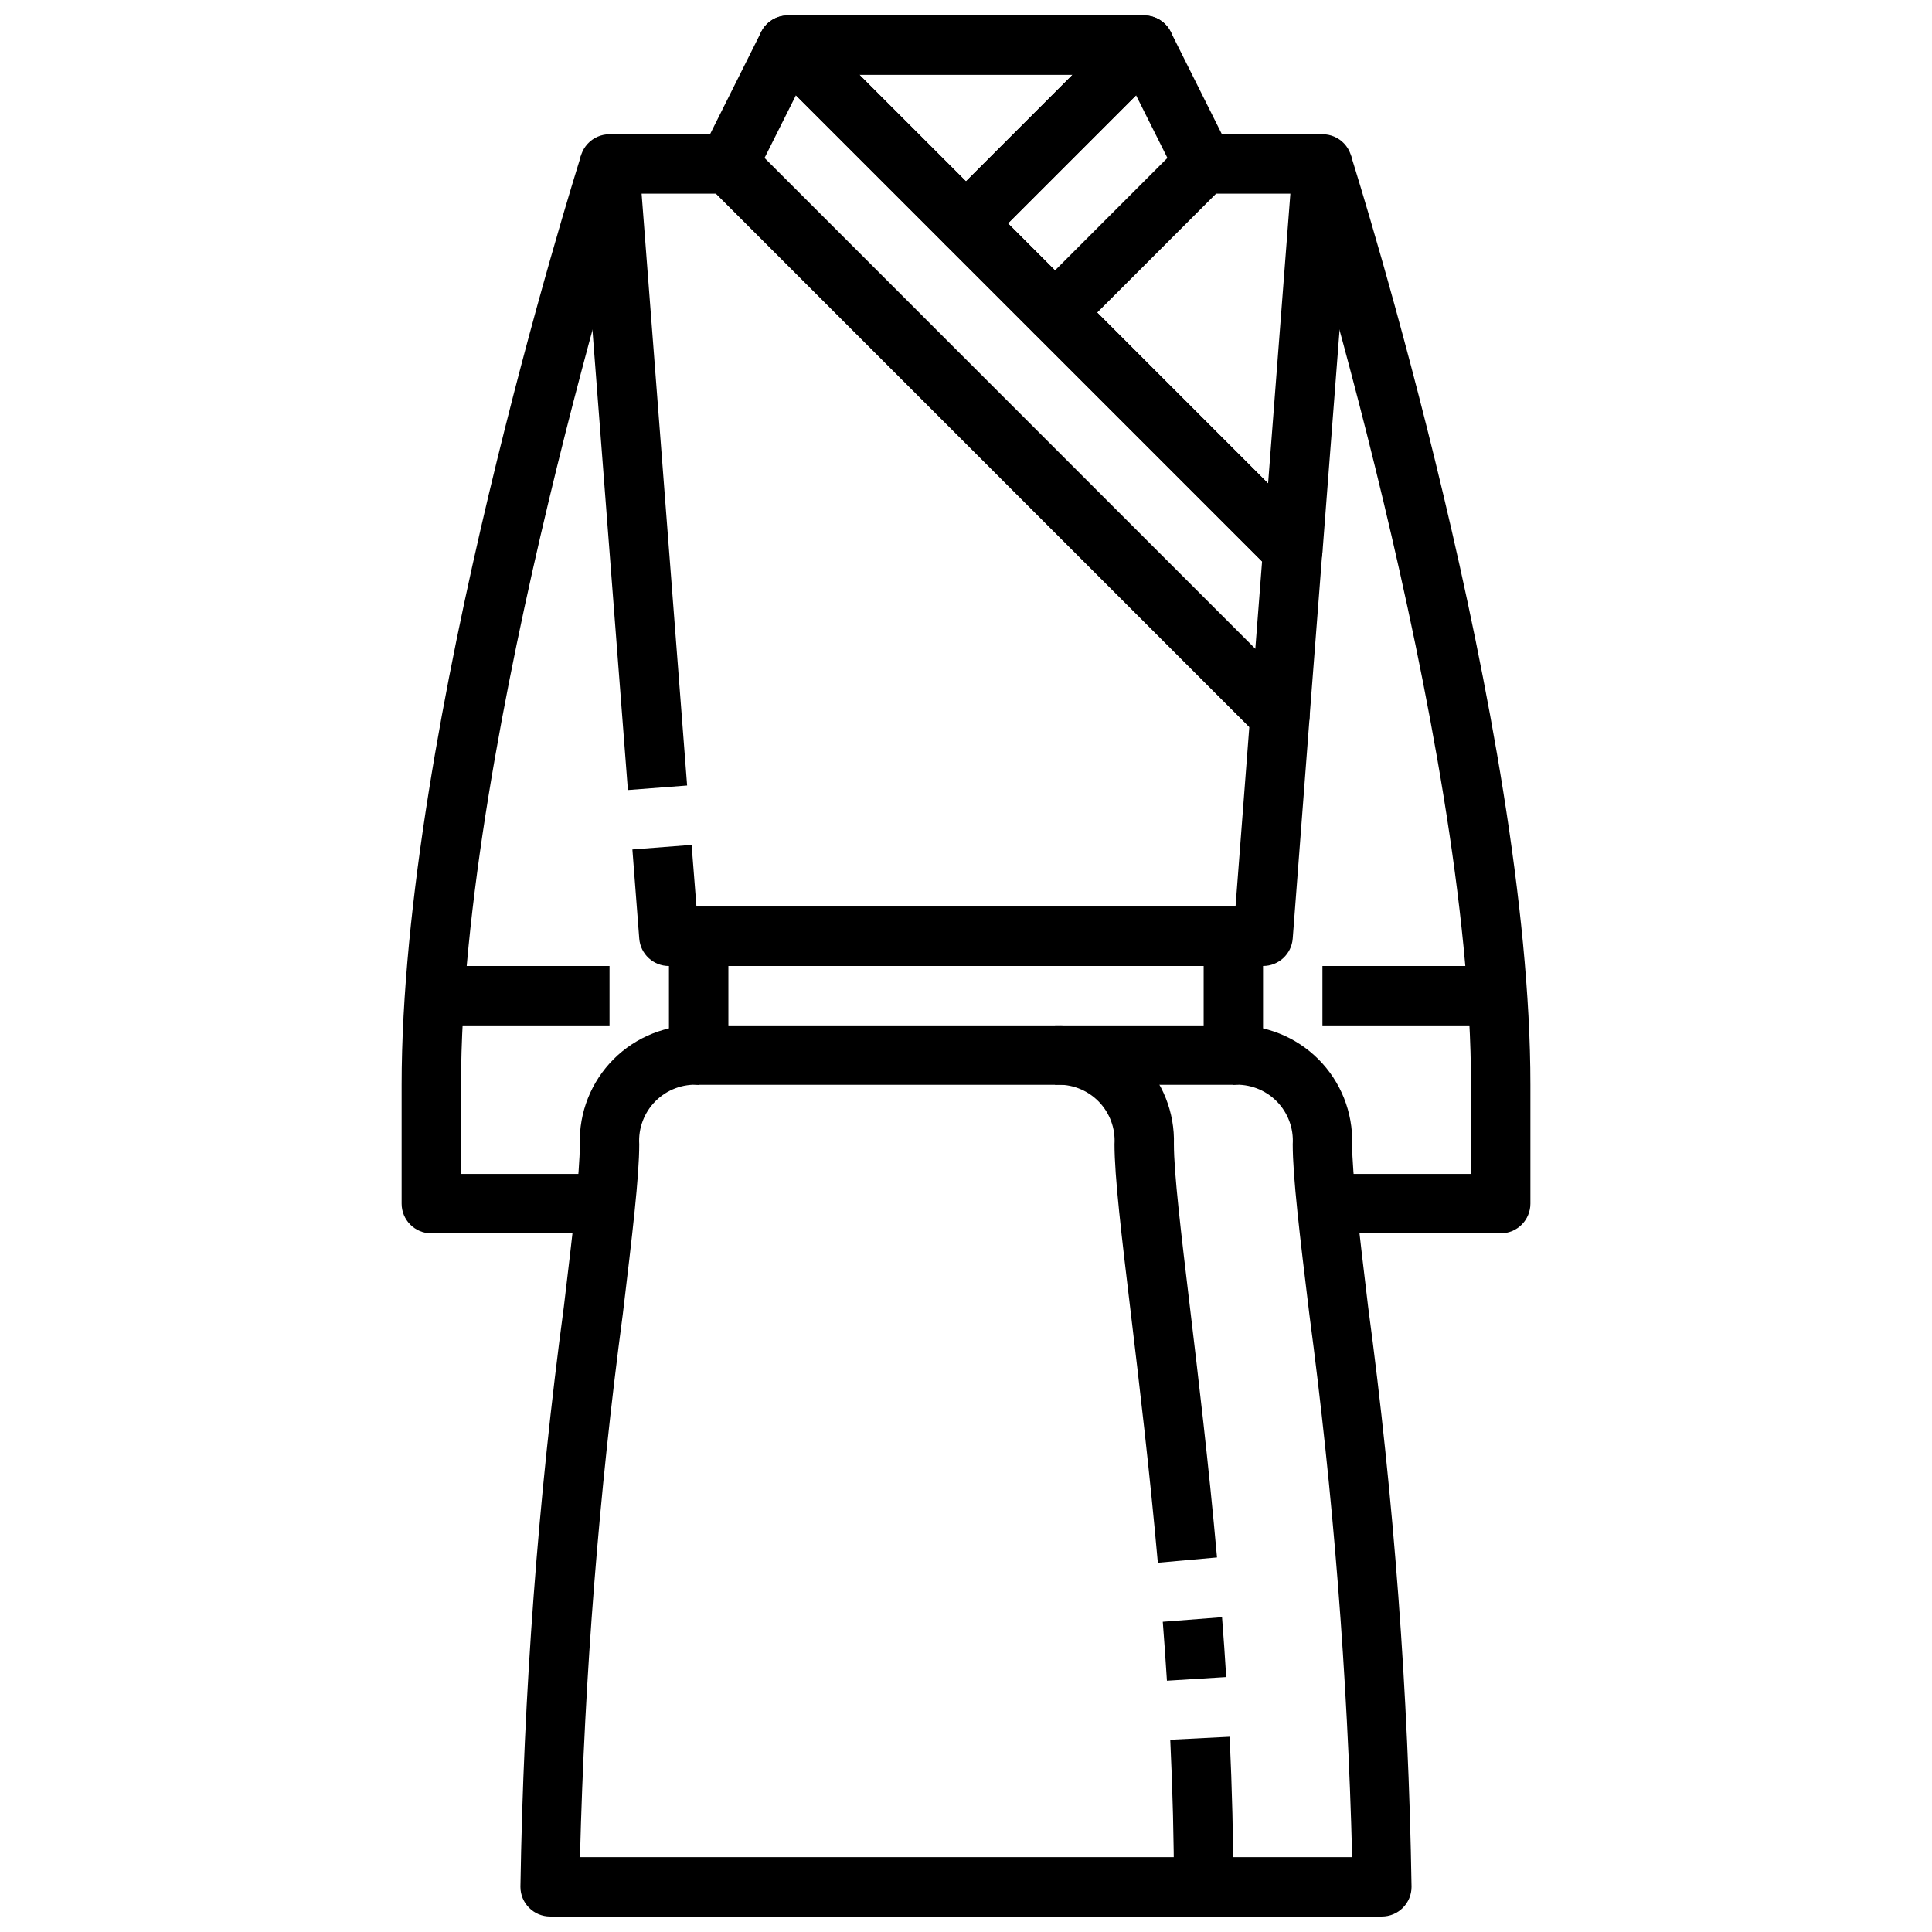 <?xml version="1.0" encoding="UTF-8"?>
<!-- Uploaded to: ICON Repo, www.svgrepo.com, Generator: ICON Repo Mixer Tools -->
<svg width="800px" height="800px" version="1.1" viewBox="144 144 512 512" xmlns="http://www.w3.org/2000/svg">
 <defs>
  <clipPath id="d">
   <path d="m329 148.09h166v193.91h-166z"/>
  </clipPath>
  <clipPath id="c">
   <path d="m392 148.09h79v86.906h-79z"/>
  </clipPath>
  <clipPath id="b">
   <path d="m344 148.09h112v63.906h-112z"/>
  </clipPath>
  <clipPath id="a">
   <path d="m281 415h238v236.9h-238z"/>
  </clipPath>
 </defs>
 <path d="m478.72 400h-157.44c-4.121 0.012-7.555-3.156-7.871-7.266l-1.82-23.617 15.695-1.211 1.285 16.348h142.86l3.652-47.609-141.32-141.32h-19.727l12.059 156.84-15.695 1.203-12.734-165.31c-0.172-2.188 0.582-4.352 2.078-5.961 1.496-1.609 3.594-2.523 5.793-2.516h31.488c2.086 0 4.09 0.828 5.562 2.305l146.18 146.18c1.625 1.625 2.457 3.875 2.285 6.164l-4.465 58.5c-0.316 4.109-3.75 7.277-7.871 7.266z"/>
 <path d="m486.59 297.66c-2.086-0.004-4.09-0.832-5.566-2.309l-62.977-62.977h0.004c-3.074-3.074-3.074-8.055 0-11.129l39.359-39.359v-0.004c1.477-1.477 3.477-2.305 5.566-2.305h31.488-0.004c2.199-0.008 4.301 0.906 5.793 2.516 1.496 1.609 2.25 3.773 2.082 5.961l-7.871 102.34h-0.004c-0.234 3.066-2.234 5.715-5.113 6.781-0.883 0.32-1.816 0.488-2.758 0.488zm-51.844-70.848 45.312 45.305 5.902-76.797h-19.727z"/>
 <g clip-path="url(#d)">
  <path d="m483.21 341.51c-2.09 0-4.09-0.828-5.566-2.305l-146.18-146.18c-2.398-2.394-2.992-6.055-1.48-9.086l15.742-31.488h0.004c1.129-2.258 3.277-3.836 5.773-4.242 2.492-0.402 5.031 0.414 6.82 2.195l133.82 133.82v0.004c1.625 1.625 2.461 3.879 2.281 6.168l-3.387 43.848h0.004c-0.238 3.066-2.234 5.711-5.117 6.777-0.871 0.32-1.789 0.484-2.715 0.488zm-136.61-155.63 130.07 130.09 1.793-23.176-123.54-123.54z"/>
 </g>
 <g clip-path="url(#c)">
  <path d="m423.61 234.69c-2.086 0-4.09-0.832-5.562-2.309l-23.617-23.617c-3.074-3.074-3.074-8.055 0-11.129l47.23-47.23v-0.004c1.789-1.781 4.328-2.598 6.82-2.195 2.496 0.406 4.644 1.984 5.777 4.242l15.742 31.488c1.512 3.031 0.918 6.691-1.48 9.086l-39.359 39.359c-1.473 1.473-3.469 2.301-5.551 2.309zm-12.484-31.488 12.484 12.484 29.781-29.805-8.32-16.625z"/>
 </g>
 <g clip-path="url(#b)">
  <path d="m400 211.07c-2.09 0-4.09-0.832-5.566-2.309l-47.23-47.23h-0.004c-2.25-2.25-2.922-5.637-1.703-8.578s4.086-4.859 7.269-4.859h94.465c3.184 0 6.055 1.918 7.269 4.859 1.219 2.941 0.547 6.328-1.703 8.578l-47.23 47.23h-0.004c-1.473 1.477-3.477 2.309-5.562 2.309zm-28.23-47.234 28.23 28.23 28.227-28.23z"/>
 </g>
 <path d="m470.85 431.49h-141.7c-4.348 0-7.871-3.527-7.871-7.875v-31.488c0-4.348 3.523-7.871 7.871-7.871h141.7c2.086 0 4.09 0.828 5.566 2.305 1.477 1.477 2.305 3.481 2.305 5.566v31.488c0 2.09-0.828 4.09-2.305 5.566-1.477 1.477-3.481 2.309-5.566 2.309zm-133.82-15.746h125.95v-15.742h-125.95z"/>
 <g clip-path="url(#a)">
  <path d="m510.21 651.9h-220.42c-4.348 0-7.871-3.523-7.871-7.871 0.824-51.426 4.668-102.76 11.508-153.73 2.363-19.797 4.234-35.426 4.234-43.066h0.004c-0.25-8.426 2.988-16.578 8.945-22.539 5.961-5.961 14.117-9.199 22.539-8.949l0.055 15.742 0.004 0.004c-4.262-0.285-8.441 1.277-11.465 4.293-3.027 3.016-4.606 7.188-4.336 11.449 0 8.574-1.82 23.82-4.344 44.934-6.352 47.762-10.141 95.828-11.359 144h204.63c-1.219-48.168-5.012-96.234-11.359-144-2.566-21.113-4.387-36.359-4.387-44.934 0.273-4.254-1.297-8.418-4.309-11.434-3.016-3.012-7.18-4.582-11.434-4.309v-15.746c8.426-0.25 16.578 2.988 22.539 8.949 5.961 5.961 9.195 14.113 8.949 22.539 0 7.637 1.867 23.27 4.234 43.066 6.84 50.977 10.684 102.31 11.508 153.73 0 2.086-0.828 4.09-2.305 5.566-1.477 1.477-3.481 2.305-5.566 2.305z"/>
 </g>
 <path d="m450.84 558.14c-2.211-24.719-4.945-47.586-7.141-65.961-2.527-21.121-4.344-36.375-4.344-44.949 0.273-4.254-1.297-8.418-4.312-11.434-3.012-3.012-7.18-4.582-11.434-4.309v-15.746c8.426-0.25 16.582 2.988 22.539 8.949 5.961 5.961 9.199 14.113 8.949 22.539 0 7.637 1.867 23.277 4.234 43.082 2.203 18.477 4.953 41.469 7.188 66.426z"/>
 <path d="m453.25 589.41c-0.332-5.258-0.699-10.484-1.102-15.625l15.703-1.211c0.402 5.219 0.789 10.516 1.109 15.863z"/>
 <path d="m470.85 644.03h-15.746c0-12.305-0.332-25.418-0.977-38.98l15.742-0.789c0.648 13.84 0.98 27.176 0.98 39.77z"/>
 <path d="m541.7 470.85h-47.234v-15.746h39.359l0.004-23.613c0-92.148-46.398-240.18-46.871-241.67l15.02-4.723c1.938 6.141 47.594 151.8 47.594 246.39v31.488c0 2.086-0.828 4.09-2.305 5.566-1.477 1.473-3.481 2.305-5.566 2.305z"/>
 <path d="m305.54 470.85h-47.234c-4.348 0-7.871-3.523-7.871-7.871v-31.488c0-94.59 45.656-240.25 47.594-246.39l15.02 4.723c-0.473 1.496-46.867 149.52-46.867 241.67v23.617h39.359z"/>
 <path d="m258.3 400h47.23v15.742h-47.23z"/>
 <path d="m494.46 400h47.23v15.742h-47.23z"/>
</svg>